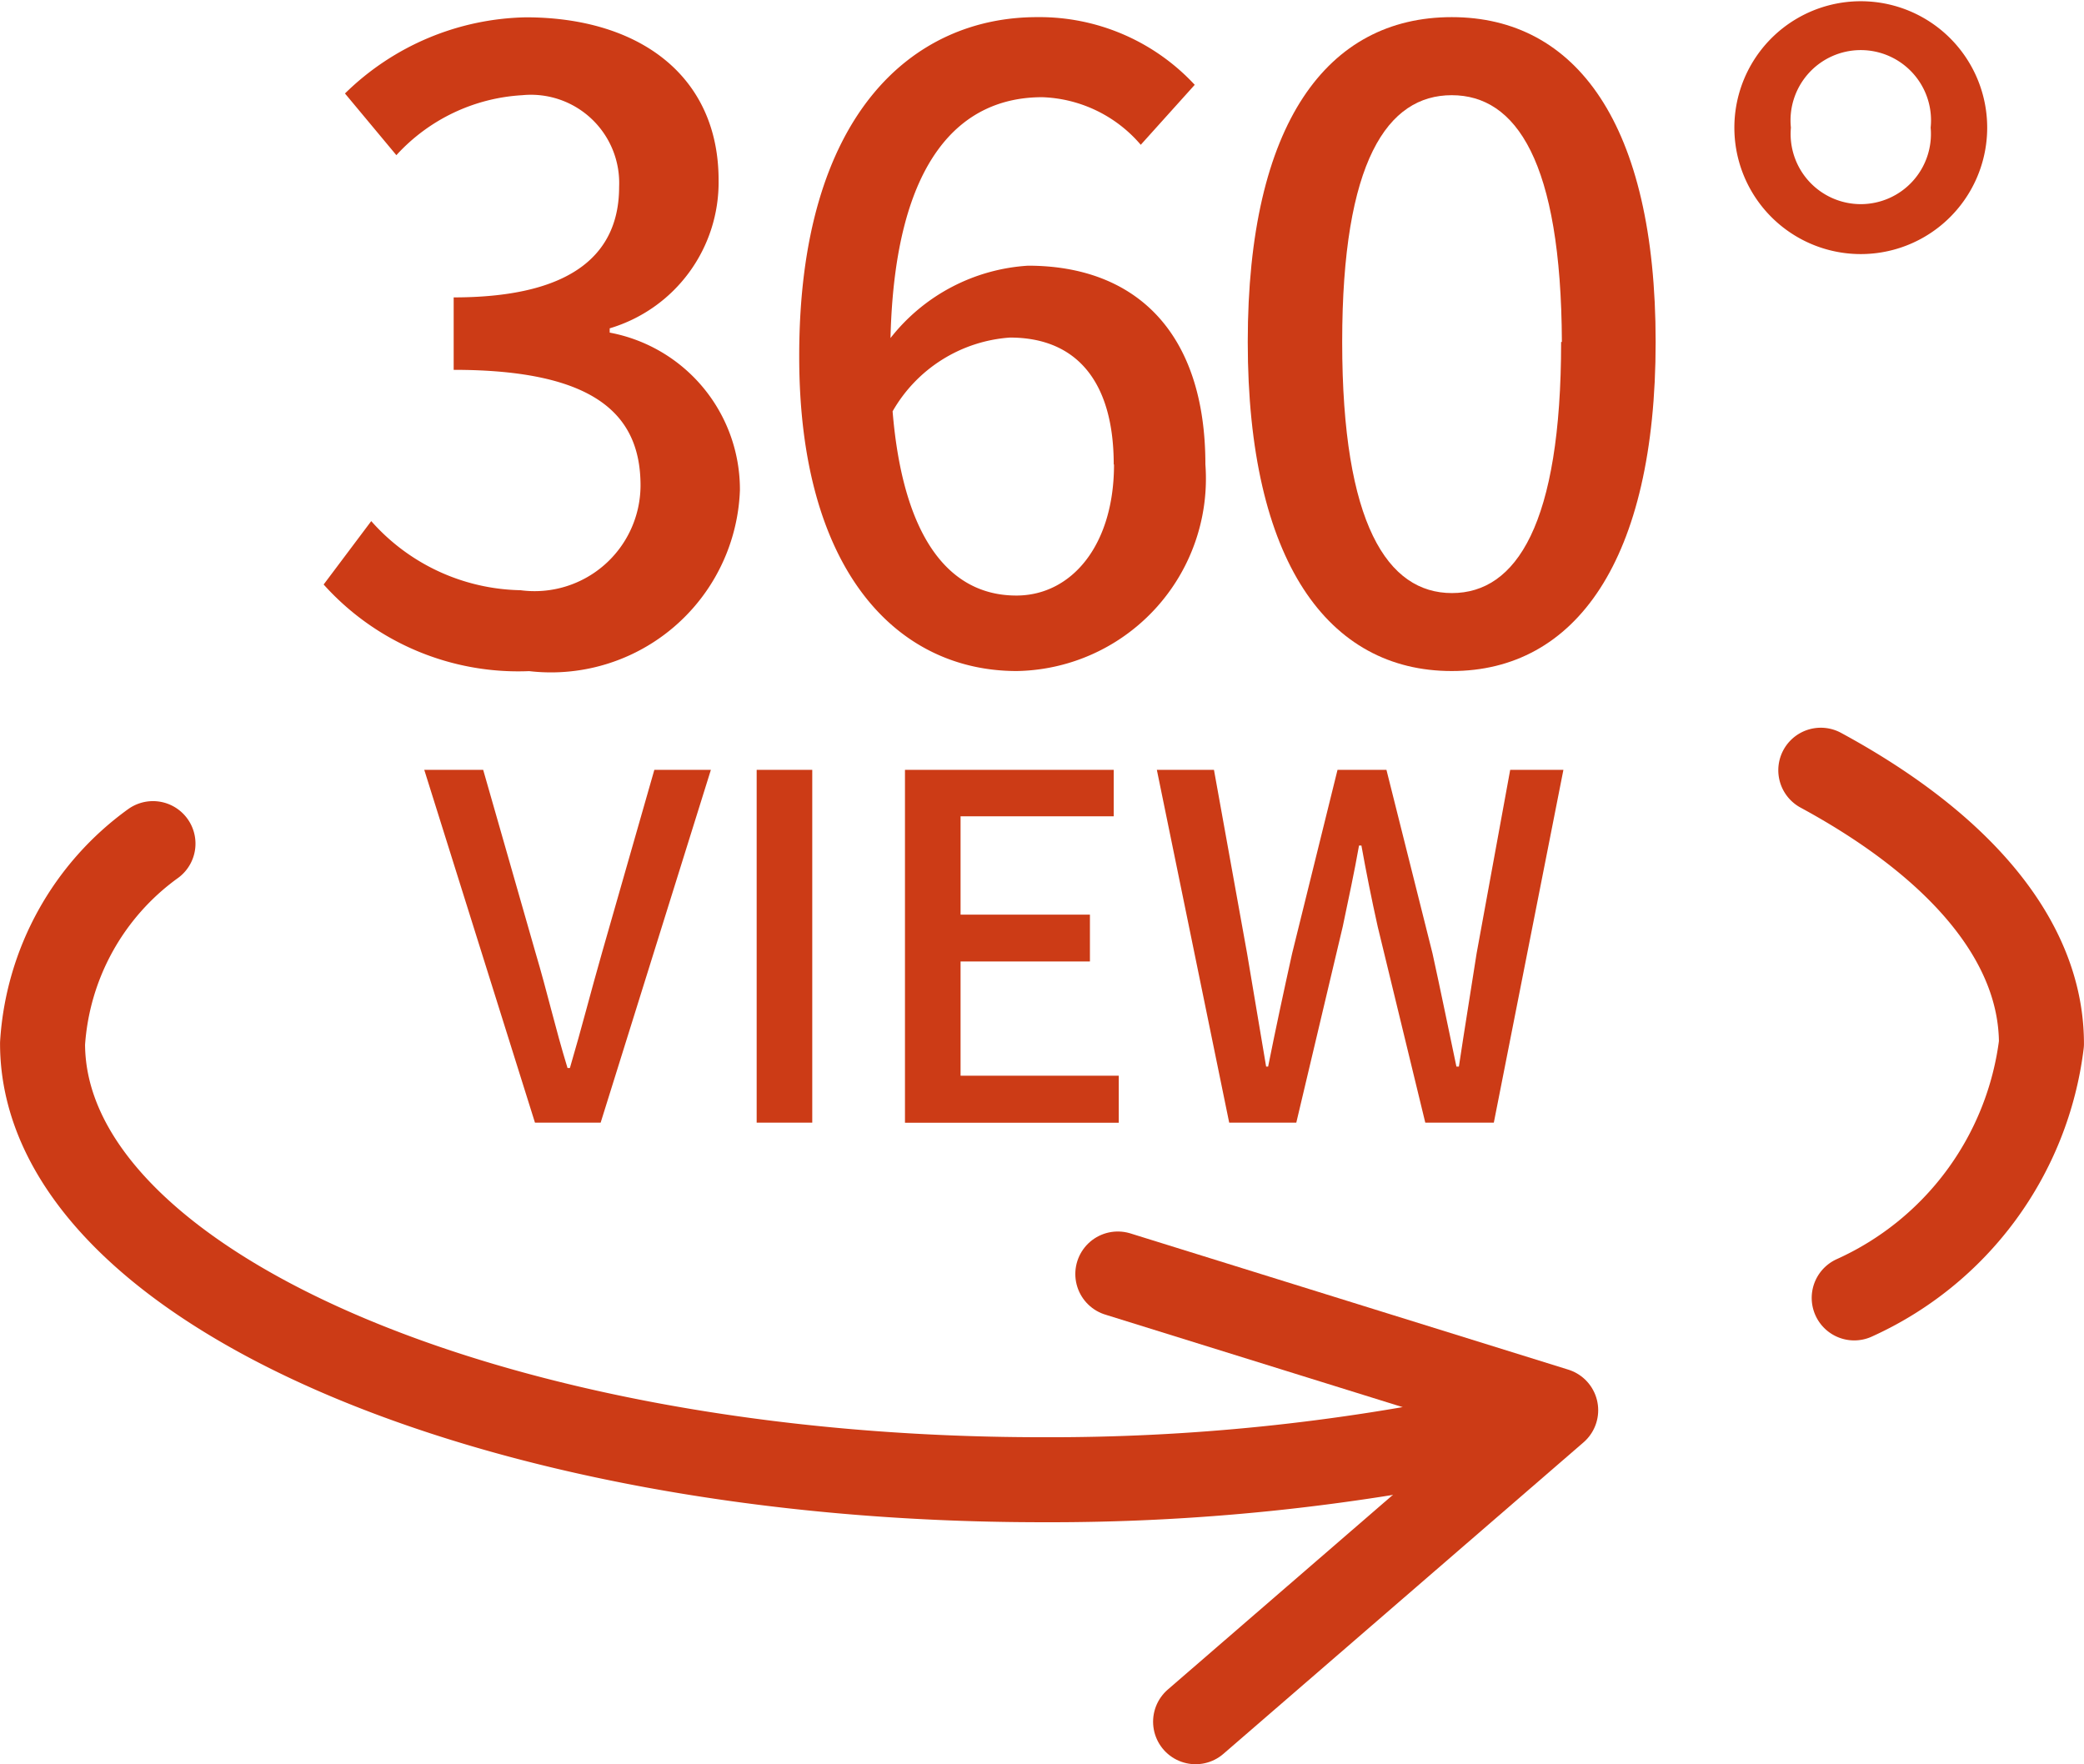<svg id="コンポーネント_39_1" data-name="コンポーネント 39 – 1" xmlns="http://www.w3.org/2000/svg" xmlns:xlink="http://www.w3.org/1999/xlink" width="21.893" height="18.532" viewBox="0 0 21.893 18.532">
  <defs>
    <clipPath id="clip-path">
      <rect id="長方形_13135" data-name="長方形 13135" width="21.893" height="18.532" transform="translate(0 0)" fill="none" stroke="#cc3b16" stroke-width="1"/>
    </clipPath>
  </defs>
  <g id="グループ_20127" data-name="グループ 20127" transform="translate(0 0)" clip-path="url(#clip-path)">
    <path id="パス_16150" data-name="パス 16150" d="M19.128,8.091c1.45.786,2.318,1.785,2.318,2.872a3.384,3.384,0,0,1-1.967,2.671" fill="none" stroke="#cc3b16" stroke-linecap="round" stroke-linejoin="round" stroke-width="0.893"/>
    <path id="パス_16151" data-name="パス 16151" d="M15.617,15.067a22.232,22.232,0,0,1-4.67.477c-5.8,0-10.5-2.051-10.5-4.582a2.808,2.808,0,0,1,1.16-2.1" fill="none" stroke="#cc3b16" stroke-linecap="round" stroke-linejoin="round" stroke-width="0.893"/>
    <path id="パス_16152" data-name="パス 16152" d="M11.743,13.383l4.6,1.431-3.783,3.272" fill="none" stroke="#cc3b16" stroke-linecap="round" stroke-linejoin="round" stroke-width="0.893"/>
    <path id="パス_16153" data-name="パス 16153" d="M3.4,6.14l.5-.666A2.144,2.144,0,0,0,5.468,6.2a1.113,1.113,0,0,0,1.261-1.1c0-.738-.468-1.215-1.963-1.215V3.124c1.306,0,1.738-.5,1.738-1.161A.927.927,0,0,0,5.487,1a1.938,1.938,0,0,0-1.323.63L3.624.982a2.788,2.788,0,0,1,1.9-.8c1.188,0,2.025.612,2.025,1.71A1.6,1.6,0,0,1,6.405,3.449v.045A1.676,1.676,0,0,1,7.773,5.15a1.986,1.986,0,0,1-2.214,1.9A2.747,2.747,0,0,1,3.4,6.14" fill="#cc3b16"/>
    <path id="パス_16154" data-name="パス 16154" d="M11.984,1.521a1.423,1.423,0,0,0-1.035-.5c-.847,0-1.549.639-1.594,2.53A1.992,1.992,0,0,1,10.8,2.791c1.116,0,1.863.684,1.863,2.088a2.021,2.021,0,0,1-1.981,2.17c-1.259,0-2.286-1.053-2.286-3.3C8.392,1.2,9.59.18,10.894.18a2.225,2.225,0,0,1,1.657.711ZM11.7,4.879c0-.855-.378-1.333-1.09-1.333a1.543,1.543,0,0,0-1.233.775c.108,1.314.586,1.935,1.3,1.935.576,0,1.026-.522,1.026-1.377" fill="#cc3b16"/>
    <path id="パス_16155" data-name="パス 16155" d="M13.108,3.592c0-2.3.838-3.412,2.143-3.412S17.393,1.3,17.393,3.592c0,2.3-.845,3.457-2.142,3.457S13.108,5.9,13.108,3.592m3.3,0C16.4,1.692,15.926,1,15.251,1S14.1,1.692,14.1,3.592c0,1.917.478,2.638,1.153,2.638S16.4,5.509,16.4,3.592" fill="#cc3b16"/>
    <path id="パス_16156" data-name="パス 16156" d="M18.22,1.341a1.328,1.328,0,1,1,2.656,0,1.328,1.328,0,1,1-2.656,0m2.062,0a.738.738,0,1,0-1.468,0,.737.737,0,1,0,1.468,0" fill="#cc3b16"/>
    <path id="パス_16157" data-name="パス 16157" d="M4.457,8.087h.619l.549,1.918c.126.423.206.786.337,1.214h.025c.126-.428.217-.791.338-1.214l.549-1.918h.594L6.31,11.793H5.62Z" fill="#cc3b16"/>
    <rect id="長方形_13134" data-name="長方形 13134" width="0.584" height="3.706" transform="translate(7.949 8.087)" fill="#cc3b16"/>
    <path id="パス_16158" data-name="パス 16158" d="M9.507,8.087H11.7v.488H10.091V9.608H11.45V10.1H10.091v1.2h1.662v.494H9.507Z" fill="#cc3b16"/>
    <path id="パス_16159" data-name="パス 16159" d="M12.153,8.087h.6l.348,1.929.2,1.188h.021c.08-.4.166-.8.252-1.188l.477-1.929h.514l.484,1.929c.085.387.166.785.251,1.188h.026c.06-.4.126-.8.186-1.188l.353-1.929h.559l-.731,3.706h-.72l-.5-2.06c-.065-.292-.12-.568-.171-.851h-.025c-.05.283-.11.559-.171.851l-.488,2.06h-.705Z" fill="#cc3b16"/>
  </g>
</svg>
